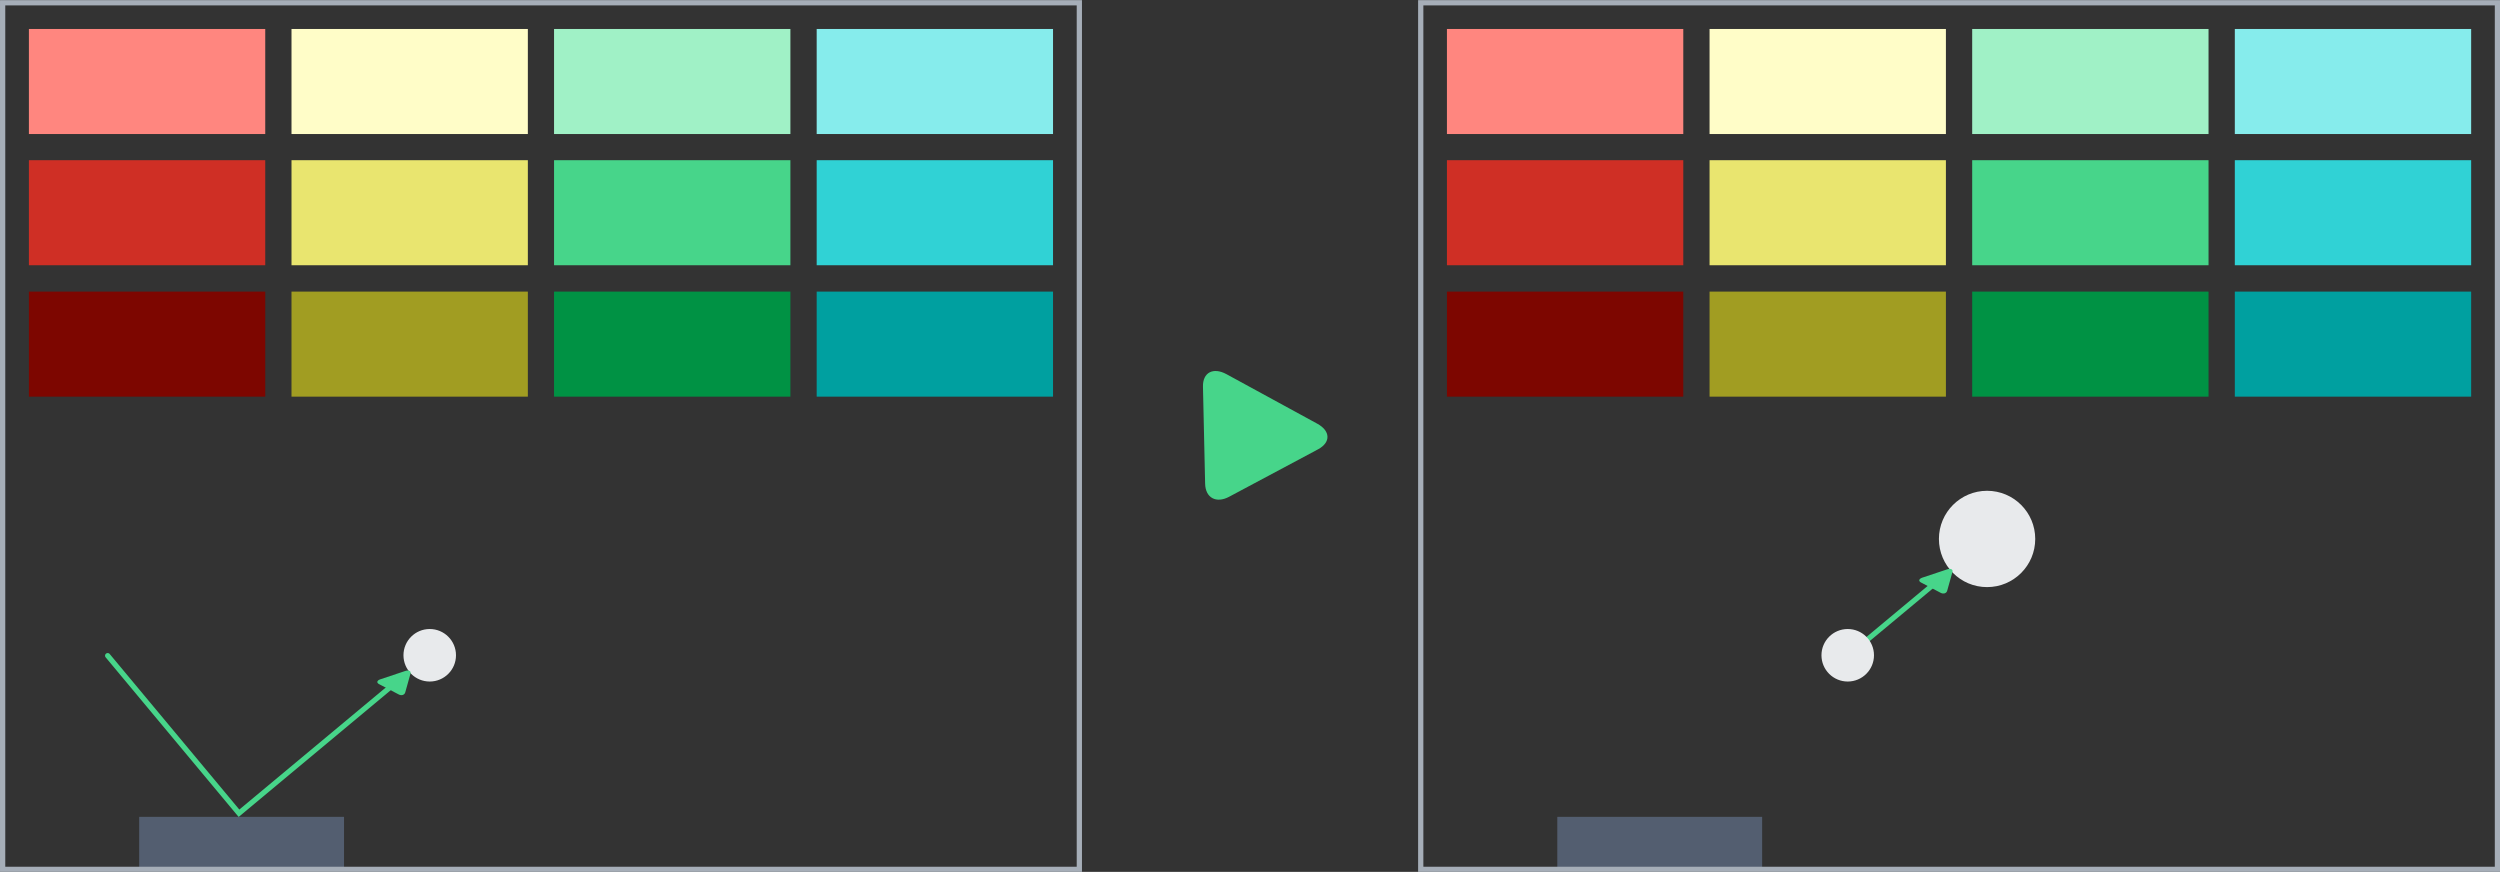<svg width="125.94mm" height="43.921mm" version="1.1" viewBox="0 0 125.94 43.921" xmlns="http://www.w3.org/2000/svg">
 <rect x="0" y="0" width="125.94" height="43.921" fill="#333333" stroke="none"/>
 <g transform="translate(-73.119 -141.78)">
  <g>
   <g stroke-linecap="round" stroke-width="1.566">
    <rect x="87.804" y="149.85" width="11.906" height="5.292" fill="#e9e56f"/>
    <rect x="74.575" y="149.85" width="11.906" height="5.292" fill="#cf2f25"/>
    <rect x="101.03" y="149.85" width="11.906" height="5.292" fill="#47d58a"/>
    <rect x="114.26" y="149.85" width="11.906" height="5.292" fill="#30d2d5"/>
    <rect x="74.575" y="156.47" width="11.906" height="5.292" fill="#7d0600"/>
    <rect x="87.804" y="156.47" width="11.906" height="5.292" fill="#a19d22"/>
    <rect x="101.03" y="156.47" width="11.906" height="5.292" fill="#009244"/>
    <rect x="114.26" y="156.47" width="11.906" height="5.292" fill="#00a0a0"/>
    <rect x="87.804" y="143.24" width="11.906" height="5.292" fill="#fffdc8"/>
    <rect x="74.575" y="143.24" width="11.906" height="5.292" fill="#ff867f"/>
    <rect x="101.03" y="143.24" width="11.906" height="5.292" fill="#a0f1c6"/>
    <rect x="114.26" y="143.24" width="11.906" height="5.292" fill="#86ecec"/>
   </g>
   <rect x="80.131" y="182.93" width="10.319" height="2.646" fill="#535e70"/>
  </g>
  <path d="m73.252 141.92h54.24v43.656h-54.24z" fill="none" stroke="#a6aeb8" stroke-dashoffset="1.2" stroke-linecap="square" stroke-width=".265"/>
  <path d="m78.543 174.81 6.615 7.938 8.22-6.85" fill="none" stroke="#47d58a" stroke-linecap="round" stroke-width=".265"/>
  <g>
   <circle cx="94.767" cy="174.79" r="1.323" fill="#e8eaec"/>
   <g transform="matrix(.001 .002 -.003 .001 93.713 175.46)" fill="#47d58a" stroke-width="205.55">
    <g fill="#47d58a" stroke-width="205.55">
     <path d="m486.41 221.41-364.07-208.5c-52.938-30.318-95.852-5.44-95.852 55.563v415.65c0 61.004 42.914 85.882 95.852 55.563l364.07-208.49c52.938-30.317 52.938-79.473 0-109.79z" fill="#47d58a" stroke-width="205.55"/>
    </g>
   </g>
   <g stroke-linecap="round" stroke-width="1.566">
    <rect x="159.24" y="149.85" width="11.906" height="5.292" fill="#e9e56f"/>
    <rect x="146.01" y="149.85" width="11.906" height="5.292" fill="#cf2f25"/>
    <rect x="172.47" y="149.85" width="11.906" height="5.292" fill="#47d58a"/>
    <rect x="185.7" y="149.85" width="11.906" height="5.292" fill="#30d2d5"/>
    <rect x="146.01" y="156.47" width="11.906" height="5.292" fill="#7d0600"/>
    <rect x="159.24" y="156.47" width="11.906" height="5.292" fill="#a19d22"/>
    <rect x="172.47" y="156.47" width="11.906" height="5.292" fill="#009244"/>
    <rect x="185.7" y="156.47" width="11.906" height="5.292" fill="#00a0a0"/>
    <rect x="159.24" y="143.24" width="11.906" height="5.292" fill="#fffdc8"/>
    <rect x="146.01" y="143.24" width="11.906" height="5.292" fill="#ff867f"/>
    <rect x="172.47" y="143.24" width="11.906" height="5.292" fill="#a0f1c6"/>
    <rect x="185.7" y="143.24" width="11.906" height="5.292" fill="#86ecec"/>
   </g>
   <rect x="151.57" y="182.93" width="10.319" height="2.646" fill="#535e70"/>
  </g>
  <path d="m144.69 141.92h54.24v43.656h-54.24z" fill="none" stroke="#a6aeb8" stroke-dashoffset="1.2" stroke-linecap="square" stroke-width=".265"/>
  <circle cx="173.22" cy="168.93" r="2.426" fill="#e8eaec"/>
  <path d="m167.19 174 3.862-3.218" fill="none" stroke="#47d58a" stroke-linecap="round" stroke-width=".265"/>
  <g>
   <circle cx="166.2" cy="174.79" r="1.323" fill="#e8eaec"/>
   <g transform="matrix(.001 .002 -.003 .001 171.39 170.34)" fill="#47d58a" stroke-width="205.55">
    <g fill="#47d58a" stroke-width="205.55">
     <path d="m486.41 221.41-364.07-208.5c-52.938-30.318-95.852-5.44-95.852 55.563v415.65c0 61.004 42.914 85.882 95.852 55.563l364.07-208.49c52.938-30.317 52.938-79.473 0-109.79z" fill="#47d58a" stroke-width="205.55"/>
    </g>
   </g>
   <g transform="matrix(-.006 .01 -.011 -.006 140.39 163.27)" fill="#47d58a" stroke-width="43.806">
    <g fill="#47d58a" stroke-width="43.806">
     <path d="m486.41 221.41-364.07-208.5c-52.938-30.318-95.852-5.44-95.852 55.563v415.65c0 61.004 42.914 85.882 95.852 55.563l364.07-208.49c52.938-30.317 52.938-79.473 0-109.79z" fill="#47d58a" stroke-width="43.806"/>
    </g>
   </g>
  </g>
 </g>
</svg>
